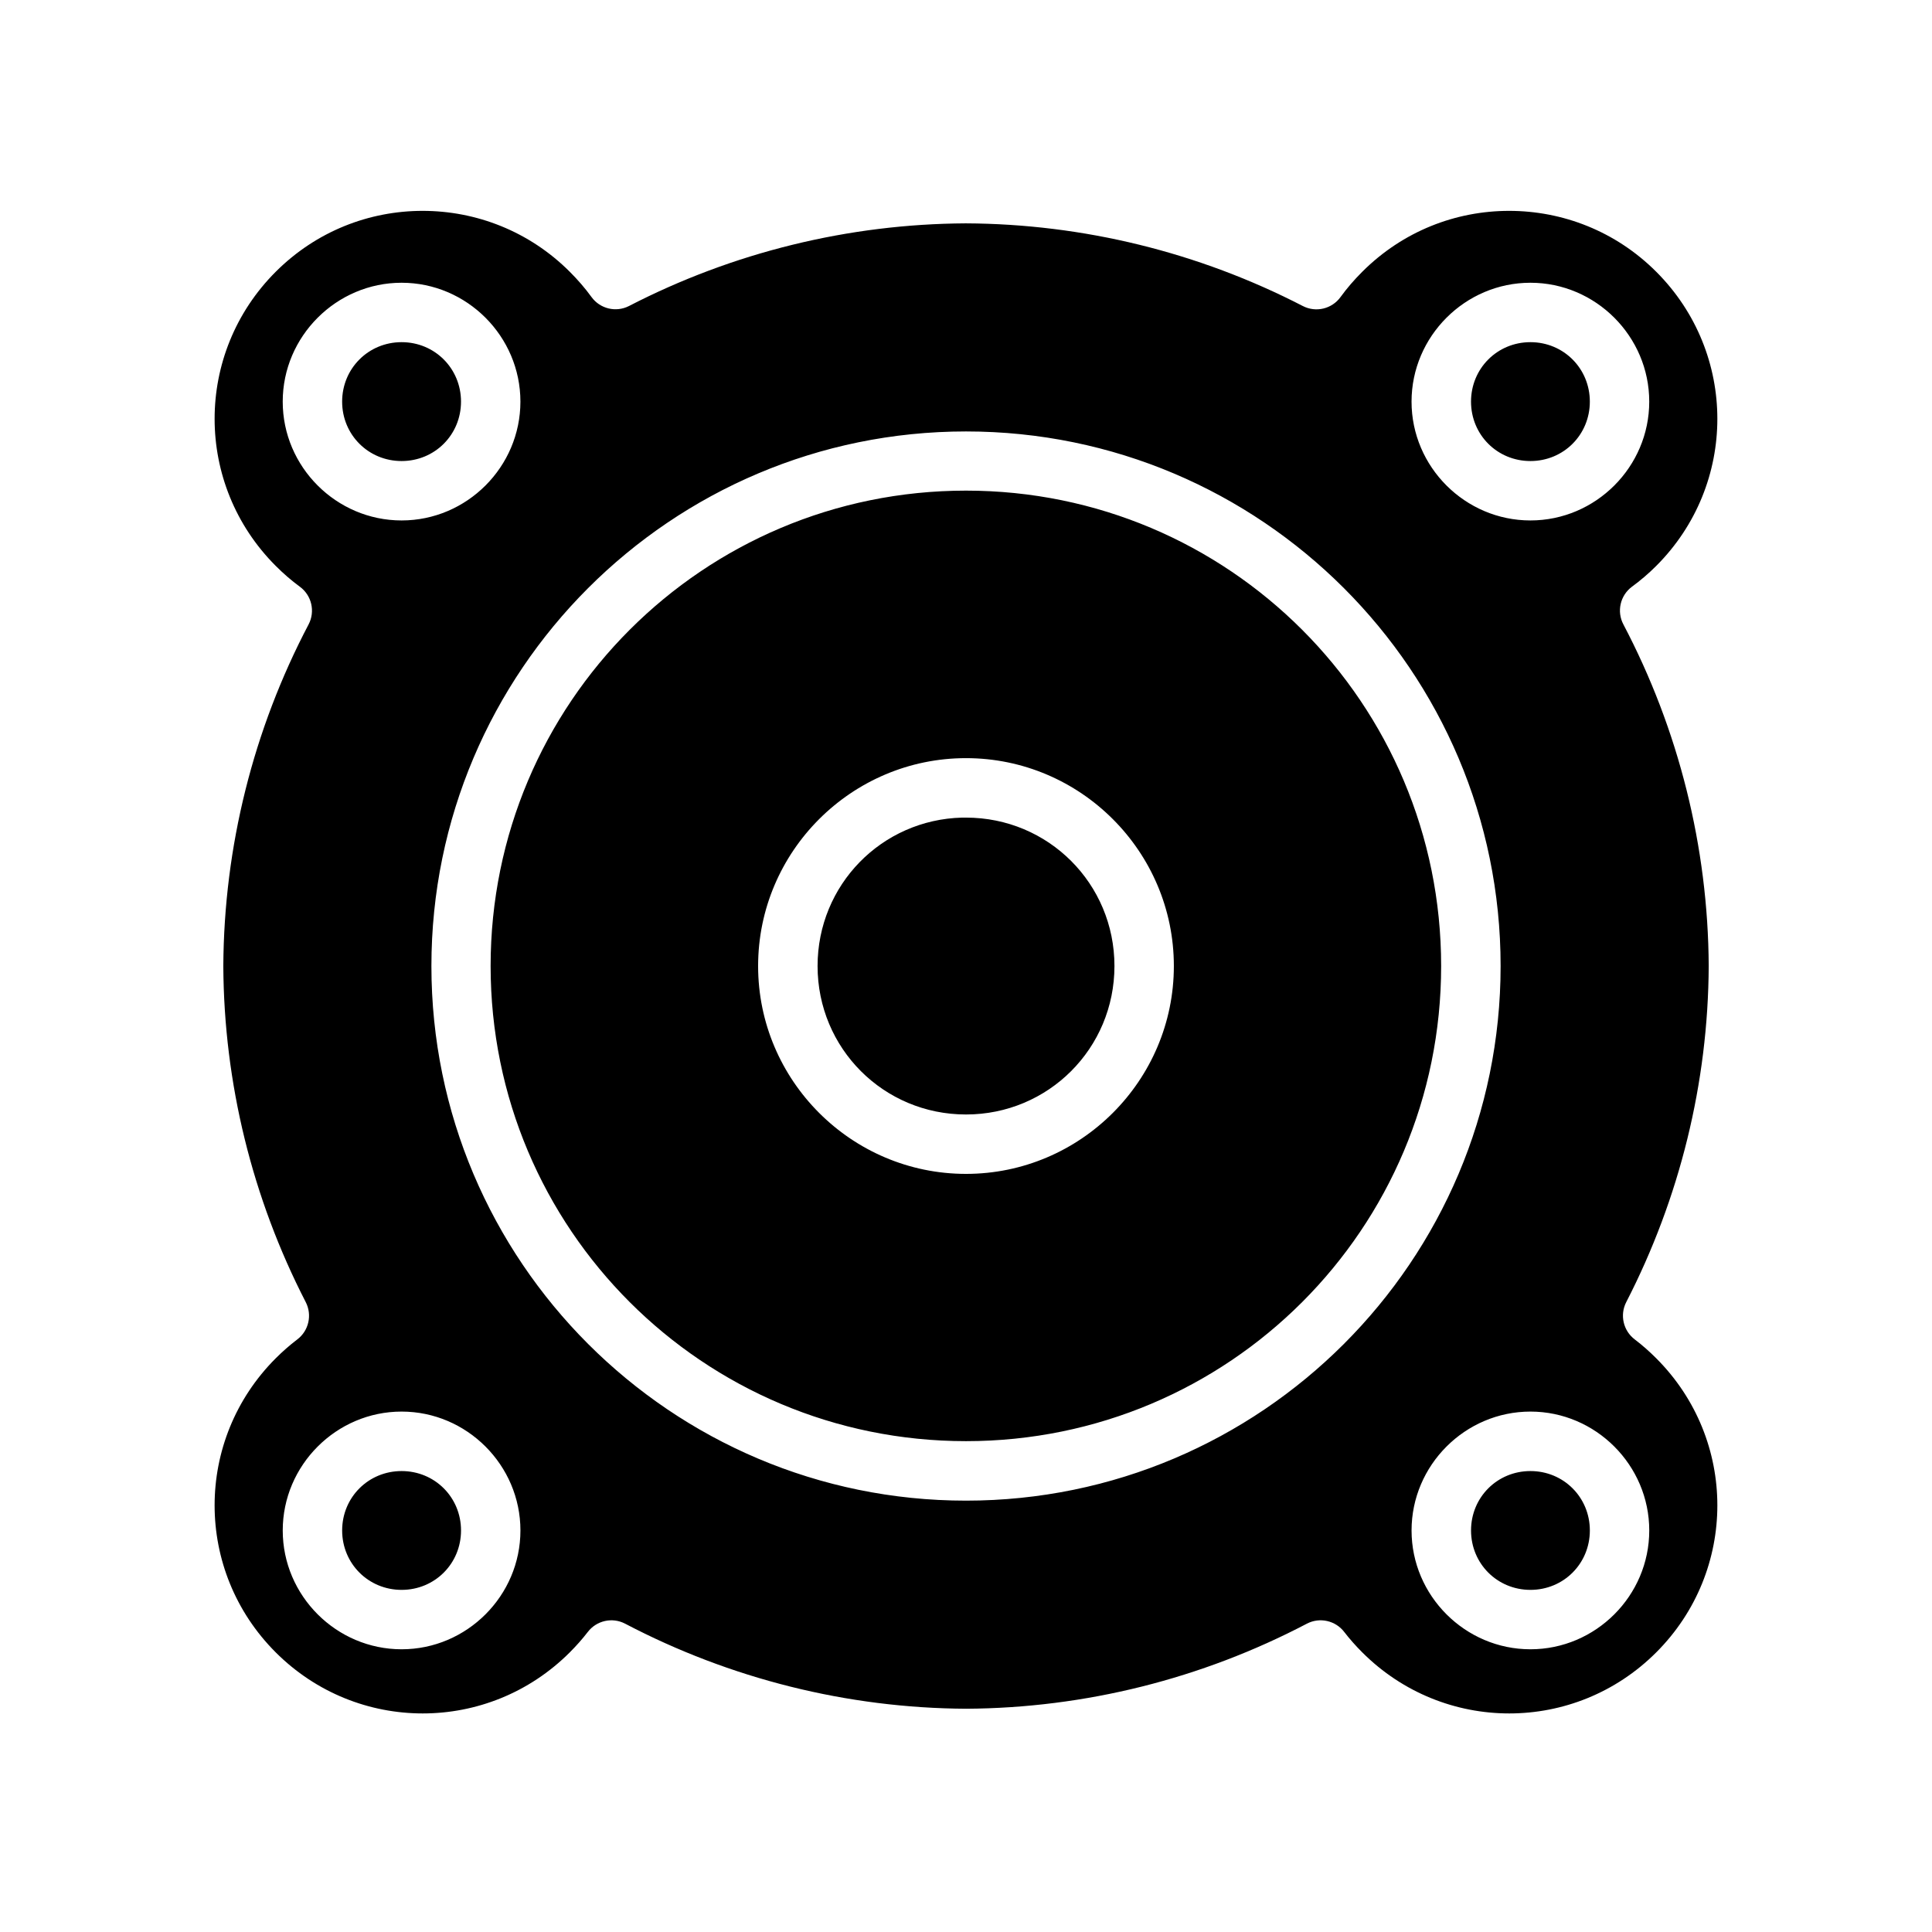 <?xml version="1.0" encoding="UTF-8"?>
<!-- Uploaded to: SVG Repo, www.svgrepo.com, Generator: SVG Repo Mixer Tools -->
<svg fill="#000000" width="800px" height="800px" version="1.1" viewBox="144 144 512 512" xmlns="http://www.w3.org/2000/svg">
 <path d="m256.01 199.88c-14.113 0-28.152 5.356-38.945 16.145-21.586 21.586-21.586 56.352 0 77.938 2.031 2.031 4.148 3.871 6.394 5.519 3.141 2.301 4.125 6.547 2.324 9.992-14.676 27.91-22.422 58.938-22.602 90.469v0.062 0.059c0.164 30.98 7.668 61.477 21.848 89.023 1.746 3.406 0.797 7.582-2.262 9.887-2.016 1.531-3.914 3.207-5.703 4.996-21.586 21.586-21.586 56.336 0 77.922 21.586 21.582 56.352 21.582 77.938 0 1.738-1.742 3.328-3.531 4.766-5.398 2.32-3.035 6.477-3.973 9.871-2.215 27.895 14.625 58.922 22.395 90.418 22.555 31.457-0.176 62.438-7.945 90.301-22.555 3.391-1.758 7.562-0.82 9.883 2.215 1.438 1.867 3.027 3.656 4.769 5.398 21.582 21.582 56.336 21.582 77.918 0 21.586-21.586 21.586-56.336 0-77.922-1.785-1.789-3.672-3.465-5.688-4.996-3.055-2.305-4.023-6.481-2.277-9.887 14.191-27.562 21.711-58.082 21.863-89.082v-0.062c-0.176-31.531-7.941-62.559-22.613-90.469-1.816-3.434-0.844-7.676 2.273-9.992 2.25-1.648 4.414-3.488 6.441-5.519 21.586-21.586 21.586-56.352 0-77.938-10.789-10.789-24.875-16.145-38.988-16.145-14.113 0-28.137 5.352-38.93 16.145-2.133 2.133-4.055 4.344-5.75 6.688-2.285 3.16-6.535 4.176-9.996 2.387-27.625-14.258-58.242-21.766-89.328-21.91-31.047 0.164-61.66 7.672-89.254 21.91-3.445 1.754-7.652 0.742-9.93-2.387-1.699-2.344-3.621-4.555-5.75-6.688-10.797-10.793-24.879-16.145-38.992-16.145zm-5.582 19.051c17.297 0 31.488 14.207 31.488 31.504 0 17.297-14.191 31.488-31.488 31.488-17.297 0-31.504-14.191-31.504-31.488 0-17.297 14.207-31.504 31.504-31.504zm299.15 0c17.297 0 31.488 14.207 31.488 31.504 0 17.297-14.191 31.488-31.488 31.488s-31.504-14.191-31.504-31.488c0-17.297 14.207-31.504 31.504-31.504zm-299.15 15.746c-8.789 0-15.758 6.969-15.758 15.758 0 8.789 6.969 15.746 15.758 15.746 8.789 0 15.746-6.957 15.746-15.746 0-8.789-6.957-15.758-15.746-15.758zm299.15 0c-8.789 0-15.742 6.969-15.742 15.758 0 8.789 6.953 15.746 15.742 15.746 8.789 0 15.746-6.957 15.746-15.746 0-8.789-6.957-15.758-15.746-15.758zm-149.58 23.66c78.16 0 141.68 63.504 141.68 141.67 0 78.16-63.52 141.68-141.68 141.68-78.164 0-141.67-63.52-141.67-141.68 0-78.164 63.504-141.67 141.67-141.67zm0 15.684c-69.656 0-125.98 56.328-125.98 125.98 0 69.652 56.328 125.92 125.98 125.92 69.652 0 125.92-56.27 125.92-125.92 0-69.656-56.27-125.98-125.92-125.98zm0 70.895c30.34 0 55.086 24.75 55.086 55.09s-24.746 55.086-55.086 55.086-55.09-24.746-55.09-55.086 24.75-55.09 55.09-55.09zm-1.016 15.758c-21.355 0.535-38.316 17.84-38.316 39.332 0 21.828 17.5 39.344 39.332 39.344 21.828 0 39.344-17.516 39.344-39.344 0-21.832-17.516-39.332-39.344-39.332-0.344 0-0.676-0.008-1.016 0zm-148.55 157.41c17.297 0 31.488 14.207 31.488 31.504s-14.191 31.488-31.488 31.488c-17.297 0-31.504-14.191-31.504-31.488s14.207-31.504 31.504-31.504zm299.15 0c17.297 0 31.488 14.207 31.488 31.504s-14.191 31.488-31.488 31.488-31.504-14.191-31.504-31.488 14.207-31.504 31.504-31.504zm-299.15 15.762c-8.789 0-15.758 6.953-15.758 15.742 0 8.789 6.969 15.746 15.758 15.746 8.789 0 15.746-6.957 15.746-15.746 0-8.789-6.957-15.742-15.746-15.742zm299.15 0c-8.789 0-15.742 6.953-15.742 15.742 0 8.789 6.953 15.746 15.742 15.746 8.789 0 15.746-6.957 15.746-15.746 0-8.789-6.957-15.742-15.746-15.742z"/>
</svg>